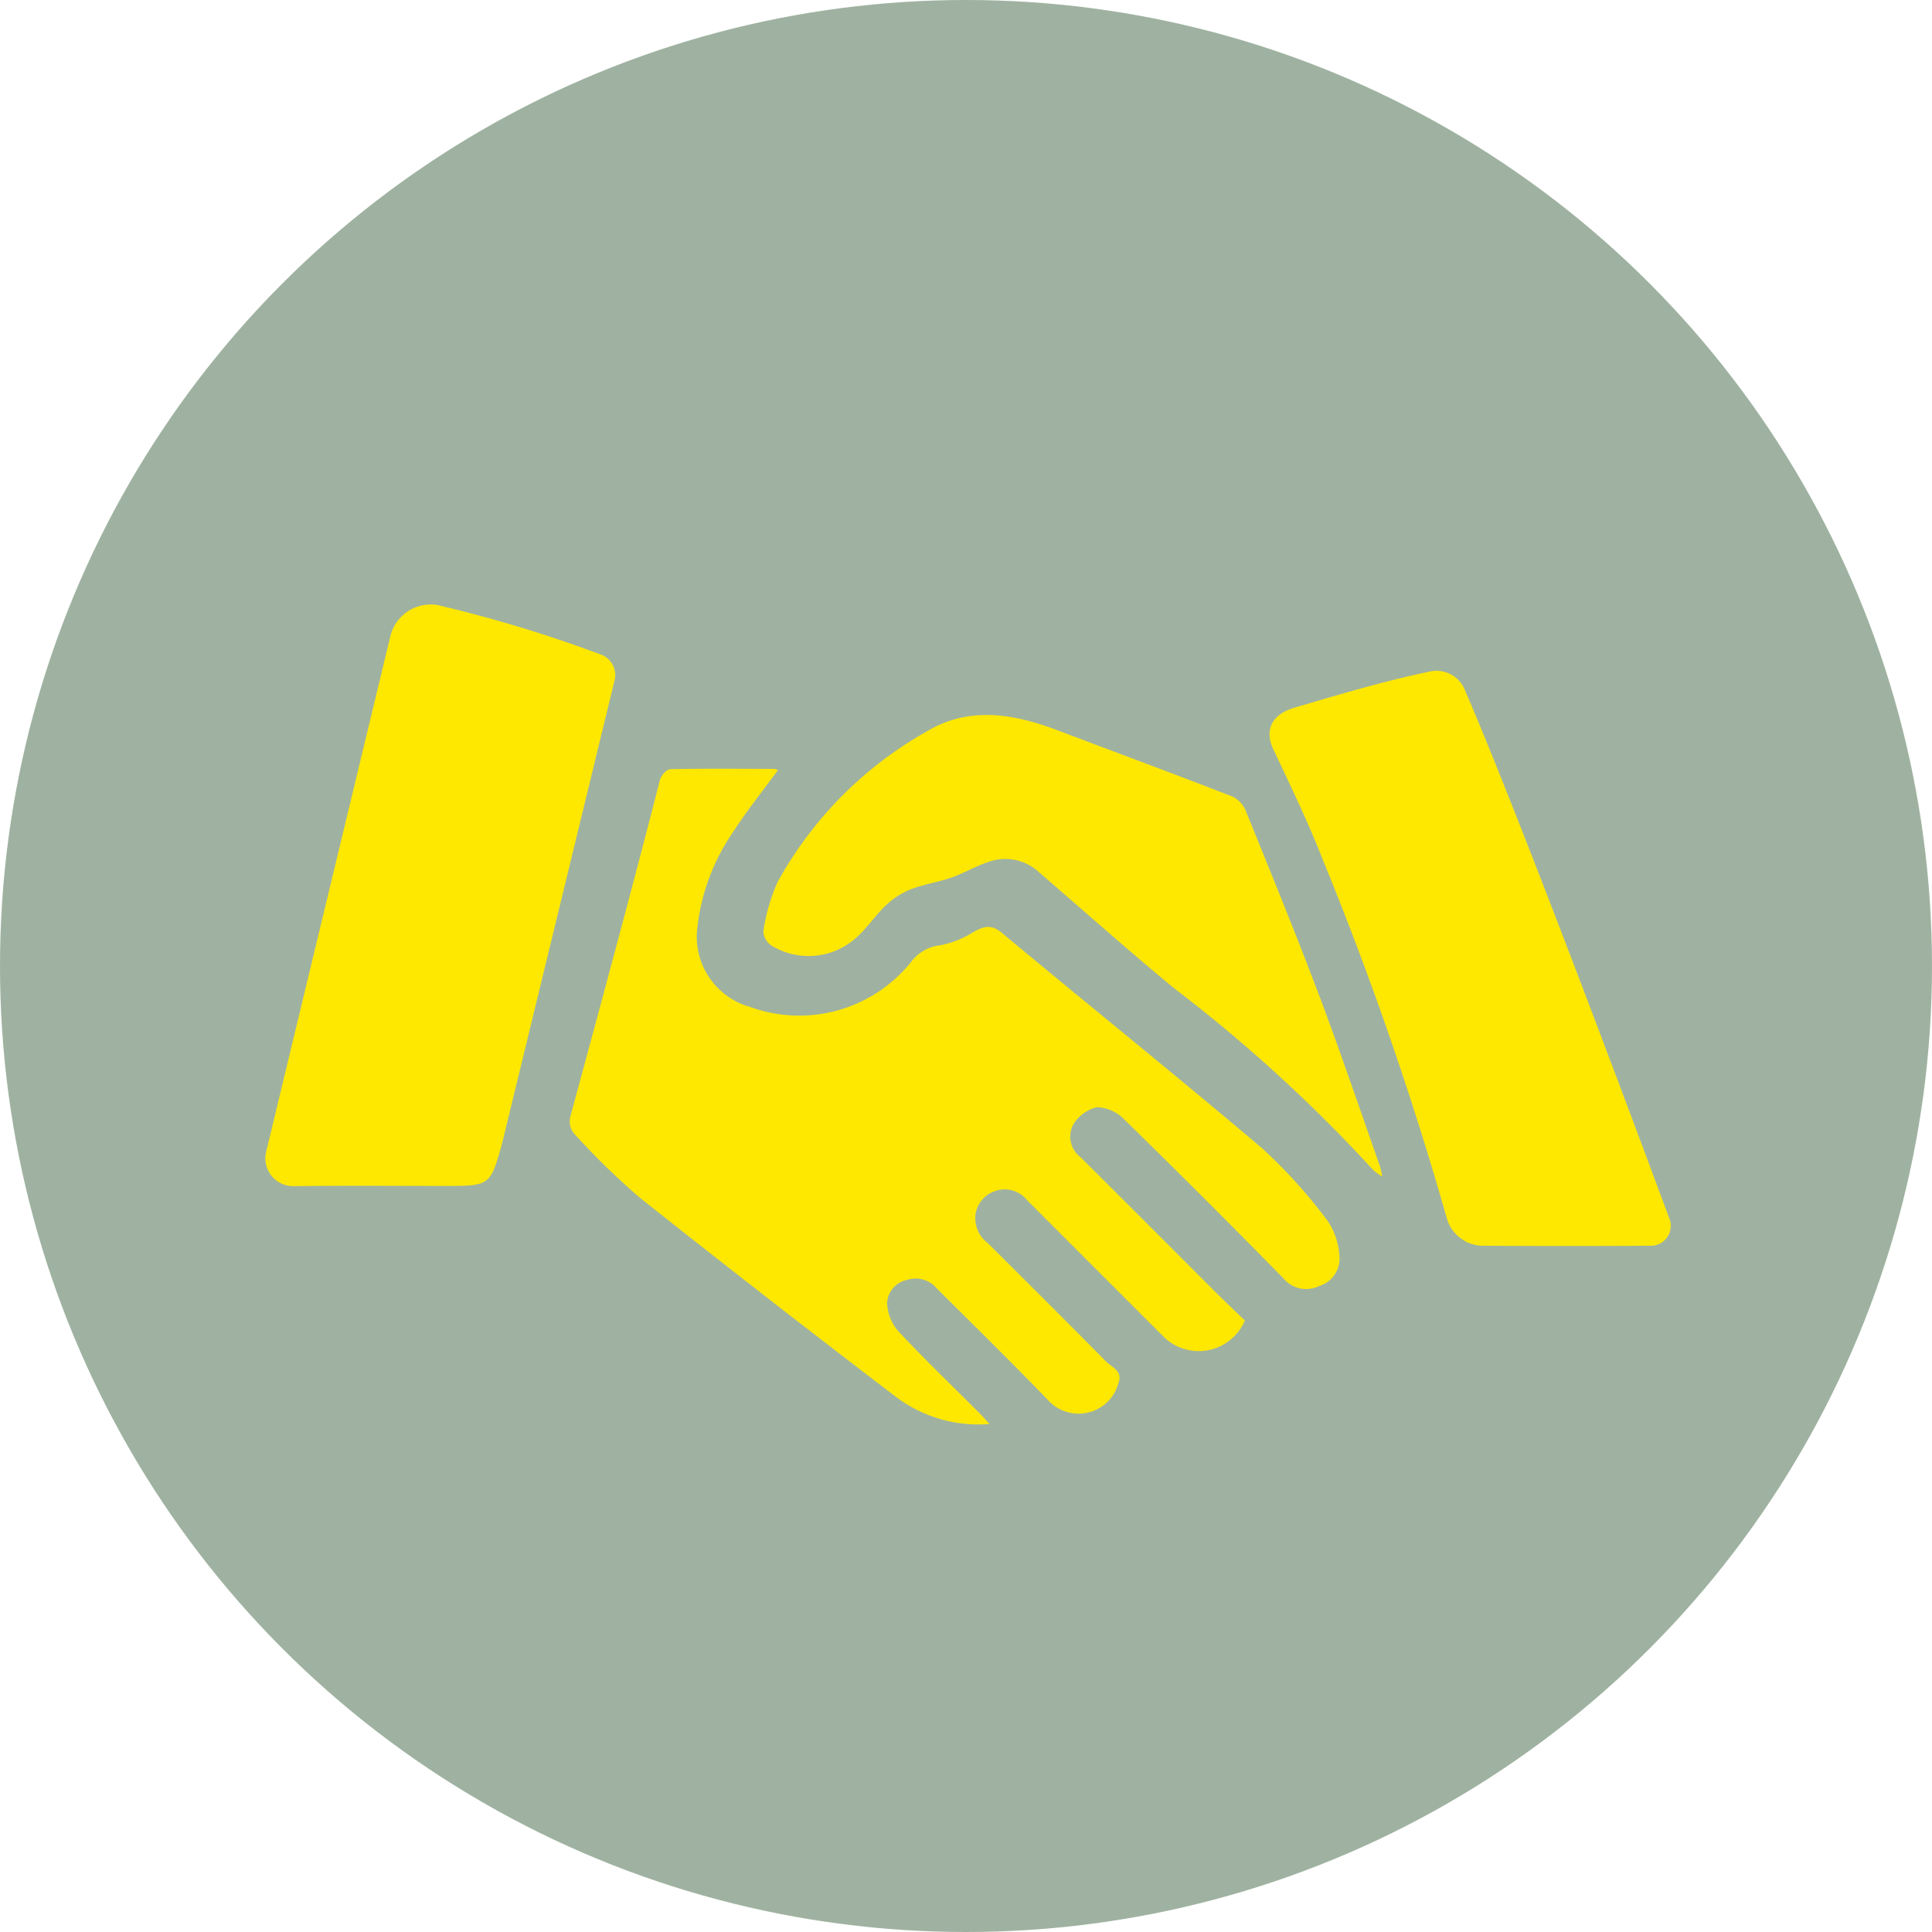 <svg xmlns="http://www.w3.org/2000/svg" width="80" height="80" viewBox="0 0 80 80">
  <g id="Gruppe_293" data-name="Gruppe 293" transform="translate(9393 18689)">
    <circle id="Ellipse_39" data-name="Ellipse 39" cx="40" cy="40" r="40" transform="translate(-9393 -18689)" fill="#9fb2a1"/>
    <g id="Gruppe_279" data-name="Gruppe 279" transform="translate(-11144.186 -20013.963)">
      <g id="Gruppe_278" data-name="Gruppe 278" transform="translate(1762.174 1349.986)">
        <path id="Pfad_204" data-name="Pfad 204" d="M1772.924,1372.318c-.48,1.741-.517,1.752-2.327,1.752-2.1,0-4.195-.019-6.292.009h-.018a1.15,1.15,0,0,1-1.13-1.419l5.131-21.3a1.72,1.72,0,0,1,1.963-1.343,55.528,55.528,0,0,1,6.826,2.073.906.906,0,0,1,.5,1.071" transform="translate(-1763.124 -1349.986)" fill="#ffe800"/>
        <path id="Pfad_205" data-name="Pfad 205" d="M1862.186,1421.247a5.676,5.676,0,0,1-3.852-1.106q-5.349-4.076-10.619-8.256a29.843,29.843,0,0,1-2.764-2.7.819.819,0,0,1-.117-.693c1.283-4.739,2.481-9.144,3.7-13.9.039-.182.276-.455.426-.459,1.443-.032,2.888-.016,4.332-.011a.359.359,0,0,1,.129.051c-.617.843-1.265,1.649-1.823,2.513a8.691,8.691,0,0,0-1.519,4.06,3.022,3.022,0,0,0,2.2,3.235,5.936,5.936,0,0,0,6.7-1.921,1.73,1.73,0,0,1,1.152-.634,3.95,3.95,0,0,0,1.365-.537c.429-.239.739-.362,1.2.022,3.579,2.981,7.212,5.9,10.764,8.909a21.462,21.462,0,0,1,2.7,2.983,2.886,2.886,0,0,1,.508,1.431,1.193,1.193,0,0,1-.833,1.3,1.229,1.229,0,0,1-1.494-.332q-3.256-3.32-6.581-6.572a1.651,1.651,0,0,0-1.137-.5,1.585,1.585,0,0,0-.985.74,1.075,1.075,0,0,0,.333,1.346q2.762,2.753,5.516,5.514c.422.421.856.831,1.27,1.232a2.076,2.076,0,0,1-3.3.733q-2.86-2.859-5.719-5.719a1.179,1.179,0,0,0-1.241-.4,1.214,1.214,0,0,0-.89.964,1.289,1.289,0,0,0,.506,1.217c1.637,1.631,3.276,3.26,4.9,4.907.23.234.689.381.516.864a1.709,1.709,0,0,1-2.949.7c-1.5-1.552-3.039-3.061-4.567-4.583a1.146,1.146,0,0,0-1.251-.363,1.033,1.033,0,0,0-.819.936,1.89,1.89,0,0,0,.443,1.163c1.1,1.182,2.27,2.3,3.413,3.449C1861.9,1420.932,1861.985,1421.032,1862.186,1421.247Z" transform="translate(-1832.198 -1387.305)" fill="#ffe800"/>
        <path id="Pfad_206" data-name="Pfad 206" d="M2049.107,1390.526a.824.824,0,0,1-.758,1.113h-.015q-3.465.018-6.931,0a1.571,1.571,0,0,1-1.526-1.173,141.258,141.258,0,0,0-5.159-14.895c-.6-1.533-1.324-3.02-2.025-4.514-.366-.781-.043-1.429.891-1.7,1.858-.546,3.73-1.107,5.625-1.5a1.266,1.266,0,0,1,1.414.744C2042.857,1373.781,2047.382,1385.878,2049.107,1390.526Z" transform="translate(-1990.965 -1365.078)" fill="#ffe800"/>
        <path id="Pfad_207" data-name="Pfad 207" d="M1922.321,1398.771a2.644,2.644,0,0,1-.386-.288,62.735,62.735,0,0,0-8.217-7.5c-1.9-1.565-3.74-3.207-5.607-4.815a2.043,2.043,0,0,0-2.032-.444c-.547.17-1.049.476-1.591.666-.557.195-1.155.279-1.7.493a3.247,3.247,0,0,0-1.019.662c-.458.433-.807.988-1.287,1.389a2.94,2.94,0,0,1-3.4.3.769.769,0,0,1-.384-.6,7.6,7.6,0,0,1,.6-2.075,16.044,16.044,0,0,1,6.182-6.228c1.757-1.042,3.586-.723,5.391-.041,2.422.916,4.85,1.815,7.263,2.751a1.143,1.143,0,0,1,.546.6c1.031,2.543,2.071,5.083,3.04,7.65.881,2.334,1.679,4.7,2.511,7.051A4.015,4.015,0,0,1,1922.321,1398.771Z" transform="translate(-1876.078 -1375.076)" fill="#ffe800"/>
      </g>
      <path id="Pfad_208" data-name="Pfad 208" d="M1762,1502.44" transform="translate(0 -128.925)" fill="none" stroke="#ffe800" stroke-miterlimit="10" stroke-width="1"/>
    </g>
  </g>
</svg>
